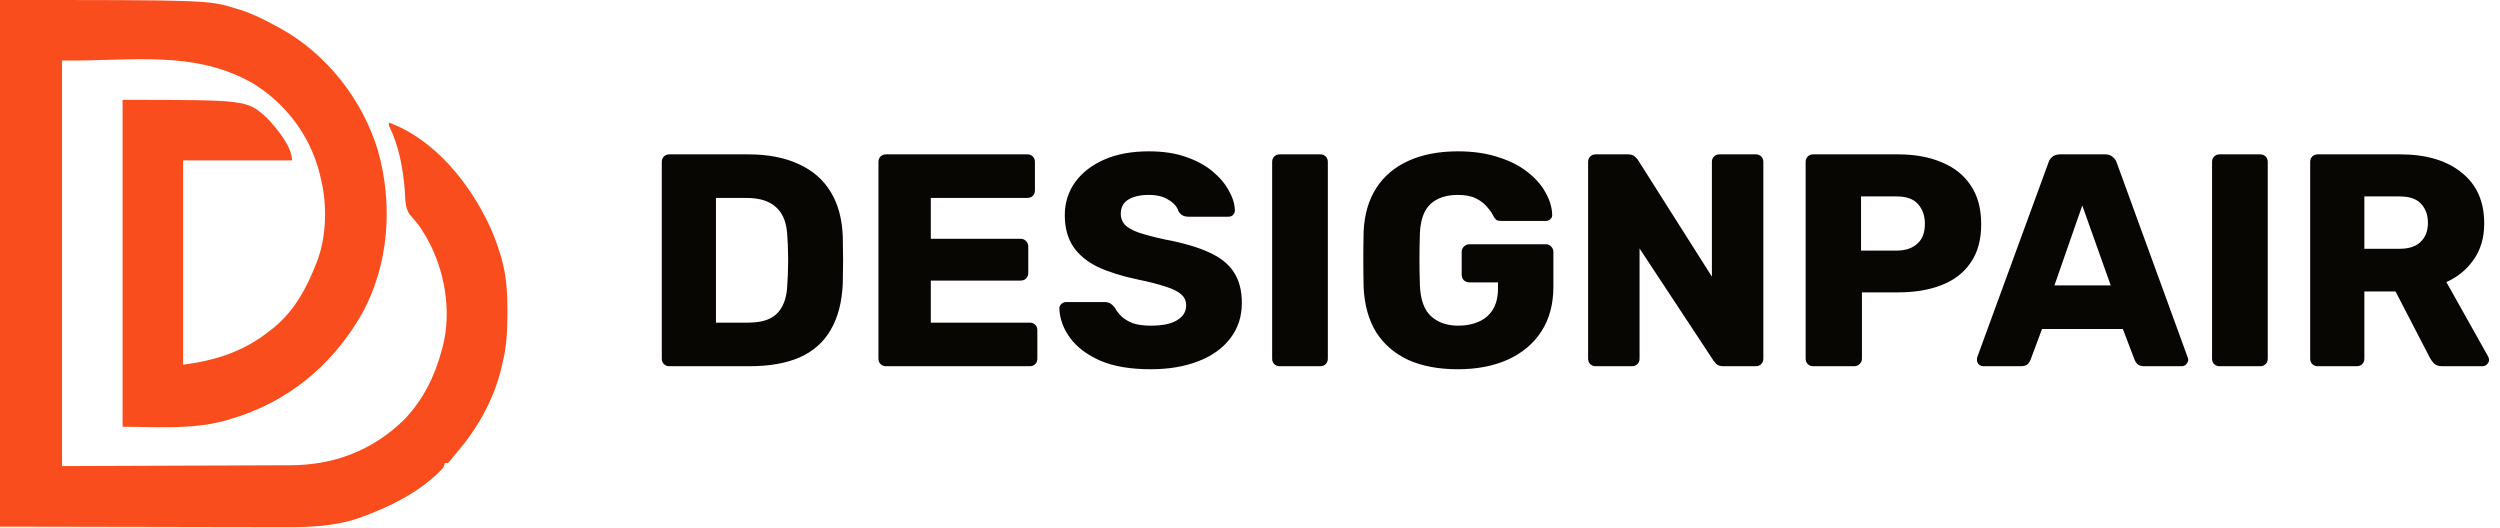 <svg xmlns="http://www.w3.org/2000/svg" fill="none" viewBox="0 0 1652 349" height="349" width="1652">
<path fill="#F94D1D" d="M0 0C137.826 0 137.826 0 156.125 5.688C156.951 5.94 157.776 6.193 158.627 6.453C166.892 9.1 174.426 12.806 182 17C183.044 17.554 184.088 18.109 185.164 18.68C215.963 35.664 239.615 65.947 249.767 99.537C259.803 135.168 257.122 175.094 238.938 207.766C219.41 241.771 189.685 266.074 152 277C150.931 277.317 149.863 277.634 148.762 277.961C126.557 284.03 103.865 282 81 282C81 210.72 81 139.44 81 66C163.018 66 163.018 66 176 77.562C182.305 84.022 193 96.707 193 106C169.24 106 145.48 106 121 106C121 150.55 121 195.1 121 241C143.066 238.058 161.579 232.109 179 218C179.766 217.398 180.531 216.796 181.32 216.176C194.704 205.054 202.827 190.006 209 174C209.299 173.229 209.598 172.458 209.906 171.664C215.808 155.317 216.186 134.818 212 118C211.755 116.924 211.51 115.847 211.258 114.738C204.916 89.678 189.023 68.443 167 55C127.924 32.798 87.155 40.55 41 40C41 128.44 41 216.88 41 308C67.895 307.897 94.79 307.794 122.5 307.688C130.968 307.663 139.437 307.638 148.162 307.612C155.803 307.575 155.803 307.575 163.444 307.535C166.828 307.517 170.211 307.507 173.595 307.503C177.929 307.497 182.264 307.476 186.598 307.446C188.177 307.437 189.756 307.433 191.336 307.435C220.345 307.458 245.79 297.924 266.812 277.562C279.544 264.375 287.397 248.591 292 231C292.185 230.338 292.371 229.675 292.562 228.993C298.606 205.437 293.862 177.984 281.883 157.048C277.242 149.245 277.242 149.245 271.32 142.426C267.433 137.836 267.888 131.543 267.5 125.812C266.188 110.734 263.711 96.67 257 83C257 82.34 257 81.68 257 81C287.378 92.168 310.577 121.351 323.792 149.814C326.563 155.996 328.869 162.261 330.812 168.75C331.007 169.398 331.202 170.046 331.403 170.714C334.679 182.291 335.37 193.731 335.312 205.688C335.311 206.439 335.31 207.19 335.309 207.964C335.276 218.922 334.748 229.342 332 240C331.807 240.905 331.613 241.81 331.414 242.742C326.413 264.111 315.371 283.605 301 300C300.018 301.227 299.038 302.456 298.062 303.688C297.382 304.451 296.701 305.214 296 306C295.34 306 294.68 306 294 306C293.67 306.99 293.34 307.98 293 309C279.037 324.203 258.651 334.531 239.562 341.438C238.707 341.755 237.852 342.073 236.971 342.401C220.745 347.948 203.606 348.441 186.636 348.341C184.551 348.34 182.466 348.34 180.381 348.342C174.862 348.342 169.344 348.325 163.826 348.304C158.623 348.287 153.42 348.286 148.217 348.284C133.061 348.268 117.906 348.226 102.75 348.188C51.889 348.095 51.889 348.095 0 348C0 233.16 0 118.32 0 0Z"></path>
<path fill="#070602" d="M442.315 242C440.849 242 439.649 241.533 438.715 240.6C437.782 239.667 437.315 238.467 437.315 237V107C437.315 105.533 437.782 104.333 438.715 103.4C439.649 102.467 440.849 102 442.315 102H494.315C507.382 102 518.515 104.133 527.715 108.4C536.915 112.533 543.982 118.667 548.915 126.8C553.849 134.8 556.515 144.733 556.915 156.6C557.049 162.467 557.115 167.6 557.115 172C557.115 176.4 557.049 181.467 556.915 187.2C556.382 199.6 553.715 209.867 548.915 218C544.249 226.133 537.382 232.2 528.315 236.2C519.382 240.067 508.382 242 495.315 242H442.315ZM473.115 213.2H494.315C500.049 213.2 504.782 212.333 508.515 210.6C512.382 208.733 515.249 205.867 517.115 202C519.115 198.133 520.182 193.067 520.315 186.8C520.582 182.933 520.715 179.467 520.715 176.4C520.849 173.333 520.849 170.267 520.715 167.2C520.715 164.133 520.582 160.733 520.315 157C520.049 147.933 517.649 141.333 513.115 137.2C508.715 132.933 502.115 130.8 493.315 130.8H473.115V213.2ZM585.479 242C584.013 242 582.813 241.533 581.879 240.6C580.946 239.667 580.479 238.467 580.479 237V107C580.479 105.533 580.946 104.333 581.879 103.4C582.813 102.467 584.013 102 585.479 102H678.879C680.346 102 681.546 102.467 682.48 103.4C683.413 104.333 683.879 105.533 683.879 107V125.8C683.879 127.267 683.413 128.467 682.48 129.4C681.546 130.333 680.346 130.8 678.879 130.8H615.079V157.8H674.479C675.946 157.8 677.146 158.333 678.079 159.4C679.013 160.333 679.479 161.533 679.479 163V180.4C679.479 181.733 679.013 182.933 678.079 184C677.146 184.933 675.946 185.4 674.479 185.4H615.079V213.2H680.48C681.946 213.2 683.146 213.667 684.079 214.6C685.013 215.533 685.479 216.733 685.479 218.2V237C685.479 238.467 685.013 239.667 684.079 240.6C683.146 241.533 681.946 242 680.48 242H585.479ZM760.414 244C747.081 244 736.014 242.133 727.214 238.4C718.414 234.533 711.747 229.533 707.214 223.4C702.681 217.267 700.281 210.733 700.014 203.8C700.014 202.733 700.414 201.8 701.214 201C702.147 200.067 703.214 199.6 704.414 199.6H729.614C731.481 199.6 732.881 199.933 733.814 200.6C734.881 201.267 735.814 202.133 736.614 203.2C737.681 205.2 739.147 207.133 741.014 209C743.014 210.867 745.547 212.4 748.614 213.6C751.814 214.667 755.747 215.2 760.414 215.2C768.147 215.2 773.947 214 777.814 211.6C781.814 209.2 783.814 205.933 783.814 201.8C783.814 198.867 782.747 196.467 780.614 194.6C778.481 192.6 775.014 190.867 770.214 189.4C765.547 187.8 759.281 186.2 751.414 184.6C741.281 182.467 732.614 179.733 725.414 176.4C718.347 172.933 712.947 168.467 709.214 163C705.481 157.4 703.614 150.467 703.614 142.2C703.614 134.067 705.881 126.8 710.414 120.4C715.081 114 721.547 109 729.814 105.4C738.081 101.8 747.881 100 759.214 100C768.414 100 776.481 101.2 783.414 103.6C790.481 106 796.414 109.2 801.214 113.2C806.014 117.2 809.614 121.467 812.014 126C814.547 130.4 815.881 134.733 816.014 139C816.014 140.067 815.614 141.067 814.814 142C814.014 142.8 813.014 143.2 811.814 143.2H785.414C783.947 143.2 782.681 142.933 781.614 142.4C780.547 141.867 779.614 141 778.814 139.8C778.014 136.867 775.881 134.333 772.414 132.2C769.081 129.933 764.681 128.8 759.214 128.8C753.347 128.8 748.747 129.867 745.414 132C742.214 134 740.614 137.133 740.614 141.4C740.614 144.067 741.481 146.4 743.214 148.4C745.081 150.4 748.081 152.133 752.214 153.6C756.481 155.067 762.281 156.6 769.614 158.2C781.747 160.467 791.547 163.333 799.014 166.8C806.481 170.133 811.947 174.533 815.414 180C818.881 185.333 820.614 192.067 820.614 200.2C820.614 209.267 818.014 217.133 812.814 223.8C807.747 230.333 800.681 235.333 791.614 238.8C782.547 242.267 772.147 244 760.414 244ZM845.636 242C844.169 242 842.969 241.533 842.036 240.6C841.102 239.667 840.636 238.467 840.636 237V107C840.636 105.533 841.102 104.333 842.036 103.4C842.969 102.467 844.169 102 845.636 102H872.436C873.902 102 875.102 102.467 876.036 103.4C876.969 104.333 877.436 105.533 877.436 107V237C877.436 238.467 876.969 239.667 876.036 240.6C875.102 241.533 873.902 242 872.436 242H845.636ZM963.279 244C950.613 244 939.679 241.933 930.479 237.8C921.413 233.533 914.346 227.4 909.279 219.4C904.346 211.267 901.613 201.4 901.079 189.8C900.946 184.067 900.879 178 900.879 171.6C900.879 165.067 900.946 158.867 901.079 153C901.613 141.667 904.413 132.067 909.479 124.2C914.546 116.333 921.679 110.333 930.879 106.2C940.079 102.067 950.879 100 963.279 100C973.279 100 982.146 101.267 989.879 103.8C997.613 106.2 1004.08 109.467 1009.28 113.6C1014.61 117.733 1018.61 122.267 1021.28 127.2C1024.08 132.133 1025.55 137 1025.68 141.8C1025.81 143 1025.41 144 1024.48 144.8C1023.68 145.6 1022.68 146 1021.48 146H992.279C990.813 146 989.679 145.8 988.879 145.4C988.213 144.867 987.613 144.133 987.079 143.2C986.146 141.2 984.746 139.133 982.879 137C981.146 134.733 978.679 132.8 975.479 131.2C972.413 129.6 968.346 128.8 963.279 128.8C955.679 128.8 949.679 130.8 945.279 134.8C941.013 138.8 938.679 145.2 938.279 154C937.879 165.467 937.879 177.067 938.279 188.8C938.679 198.133 941.146 204.867 945.679 209C950.213 213.133 956.213 215.2 963.679 215.2C968.746 215.2 973.213 214.333 977.079 212.6C981.079 210.867 984.213 208.2 986.479 204.6C988.746 200.867 989.879 196.133 989.879 190.4V186.6H971.079C969.613 186.6 968.346 186.133 967.279 185.2C966.346 184.133 965.879 182.867 965.879 181.4V166.6C965.879 165.133 966.346 163.933 967.279 163C968.346 161.933 969.613 161.4 971.079 161.4H1021.48C1022.95 161.4 1024.15 161.933 1025.08 163C1026.01 163.933 1026.48 165.133 1026.48 166.6V189.4C1026.48 200.867 1023.88 210.667 1018.68 218.8C1013.48 226.933 1006.08 233.2 996.479 237.6C987.013 241.867 975.946 244 963.279 244ZM1054.42 242C1052.96 242 1051.76 241.533 1050.82 240.6C1049.89 239.667 1049.42 238.467 1049.42 237V107C1049.42 105.533 1049.89 104.333 1050.82 103.4C1051.76 102.467 1052.96 102 1054.42 102H1075.62C1077.89 102 1079.49 102.533 1080.42 103.6C1081.49 104.533 1082.16 105.267 1082.42 105.8L1131.22 182.8V107C1131.22 105.533 1131.69 104.333 1132.62 103.4C1133.56 102.467 1134.76 102 1136.22 102H1160.22C1161.69 102 1162.89 102.467 1163.82 103.4C1164.76 104.333 1165.22 105.533 1165.22 107V237C1165.22 238.333 1164.76 239.533 1163.82 240.6C1162.89 241.533 1161.69 242 1160.22 242H1138.82C1136.69 242 1135.09 241.467 1134.02 240.4C1133.09 239.333 1132.49 238.6 1132.22 238.2L1083.42 164.2V237C1083.42 238.467 1082.96 239.667 1082.02 240.6C1081.09 241.533 1079.89 242 1078.42 242H1054.42ZM1198.17 242C1196.71 242 1195.51 241.533 1194.57 240.6C1193.64 239.667 1193.17 238.467 1193.17 237V107C1193.17 105.533 1193.64 104.333 1194.57 103.4C1195.51 102.467 1196.71 102 1198.17 102H1254.17C1265.24 102 1274.84 103.733 1282.97 107.2C1291.24 110.533 1297.64 115.6 1302.17 122.4C1306.84 129.2 1309.17 137.8 1309.17 148.2C1309.17 158.467 1306.84 166.933 1302.17 173.6C1297.64 180.267 1291.24 185.2 1282.97 188.4C1274.84 191.6 1265.24 193.2 1254.17 193.2H1230.37V237C1230.37 238.467 1229.84 239.667 1228.77 240.6C1227.84 241.533 1226.64 242 1225.17 242H1198.17ZM1229.77 165.6H1253.17C1258.91 165.6 1263.44 164.133 1266.77 161.2C1270.24 158.267 1271.97 153.8 1271.97 147.8C1271.97 142.733 1270.51 138.467 1267.57 135C1264.64 131.533 1259.84 129.8 1253.17 129.8H1229.77V165.6ZM1310.57 242C1309.5 242 1308.5 241.6 1307.57 240.8C1306.77 239.867 1306.37 238.867 1306.37 237.8C1306.37 237.133 1306.43 236.533 1306.57 236L1353.57 107.6C1353.97 106.133 1354.77 104.867 1355.97 103.8C1357.3 102.6 1359.1 102 1361.37 102H1390.97C1393.23 102 1394.97 102.6 1396.17 103.8C1397.5 104.867 1398.37 106.133 1398.77 107.6L1445.57 236C1445.83 236.533 1445.97 237.133 1445.97 237.8C1445.97 238.867 1445.5 239.867 1444.57 240.8C1443.77 241.6 1442.77 242 1441.57 242H1416.97C1414.97 242 1413.43 241.533 1412.37 240.6C1411.43 239.533 1410.83 238.6 1410.57 237.8L1402.77 217.4H1349.37L1341.77 237.8C1341.5 238.6 1340.9 239.533 1339.97 240.6C1339.03 241.533 1337.43 242 1335.17 242H1310.57ZM1357.57 188.6H1394.77L1375.97 135.8L1357.57 188.6ZM1466.73 242C1465.26 242 1464.06 241.533 1463.13 240.6C1462.2 239.667 1461.73 238.467 1461.73 237V107C1461.73 105.533 1462.2 104.333 1463.13 103.4C1464.06 102.467 1465.26 102 1466.73 102H1493.53C1495 102 1496.2 102.467 1497.13 103.4C1498.06 104.333 1498.53 105.533 1498.53 107V237C1498.53 238.467 1498.06 239.667 1497.13 240.6C1496.2 241.533 1495 242 1493.53 242H1466.73ZM1531.57 242C1530.11 242 1528.91 241.533 1527.97 240.6C1527.04 239.667 1526.57 238.467 1526.57 237V107C1526.57 105.533 1527.04 104.333 1527.97 103.4C1528.91 102.467 1530.11 102 1531.57 102H1585.97C1603.17 102 1616.71 106 1626.57 114C1636.57 121.867 1641.57 133.067 1641.57 147.6C1641.57 157.067 1639.24 165.067 1634.57 171.6C1630.04 178.133 1624.04 183.067 1616.57 186.4L1644.17 235.6C1644.57 236.4 1644.77 237.133 1644.77 237.8C1644.77 238.867 1644.31 239.867 1643.37 240.8C1642.57 241.6 1641.57 242 1640.37 242H1613.97C1611.44 242 1609.57 241.4 1608.37 240.2C1607.17 238.867 1606.31 237.667 1605.77 236.6L1582.97 192.6H1562.37V237C1562.37 238.467 1561.91 239.667 1560.97 240.6C1560.04 241.533 1558.84 242 1557.37 242H1531.57ZM1562.37 164.4H1585.57C1591.84 164.4 1596.51 162.867 1599.57 159.8C1602.77 156.733 1604.37 152.533 1604.37 147.2C1604.37 142 1602.84 137.8 1599.77 134.6C1596.84 131.4 1592.11 129.8 1585.57 129.8H1562.37V164.4Z"></path>
</svg>
